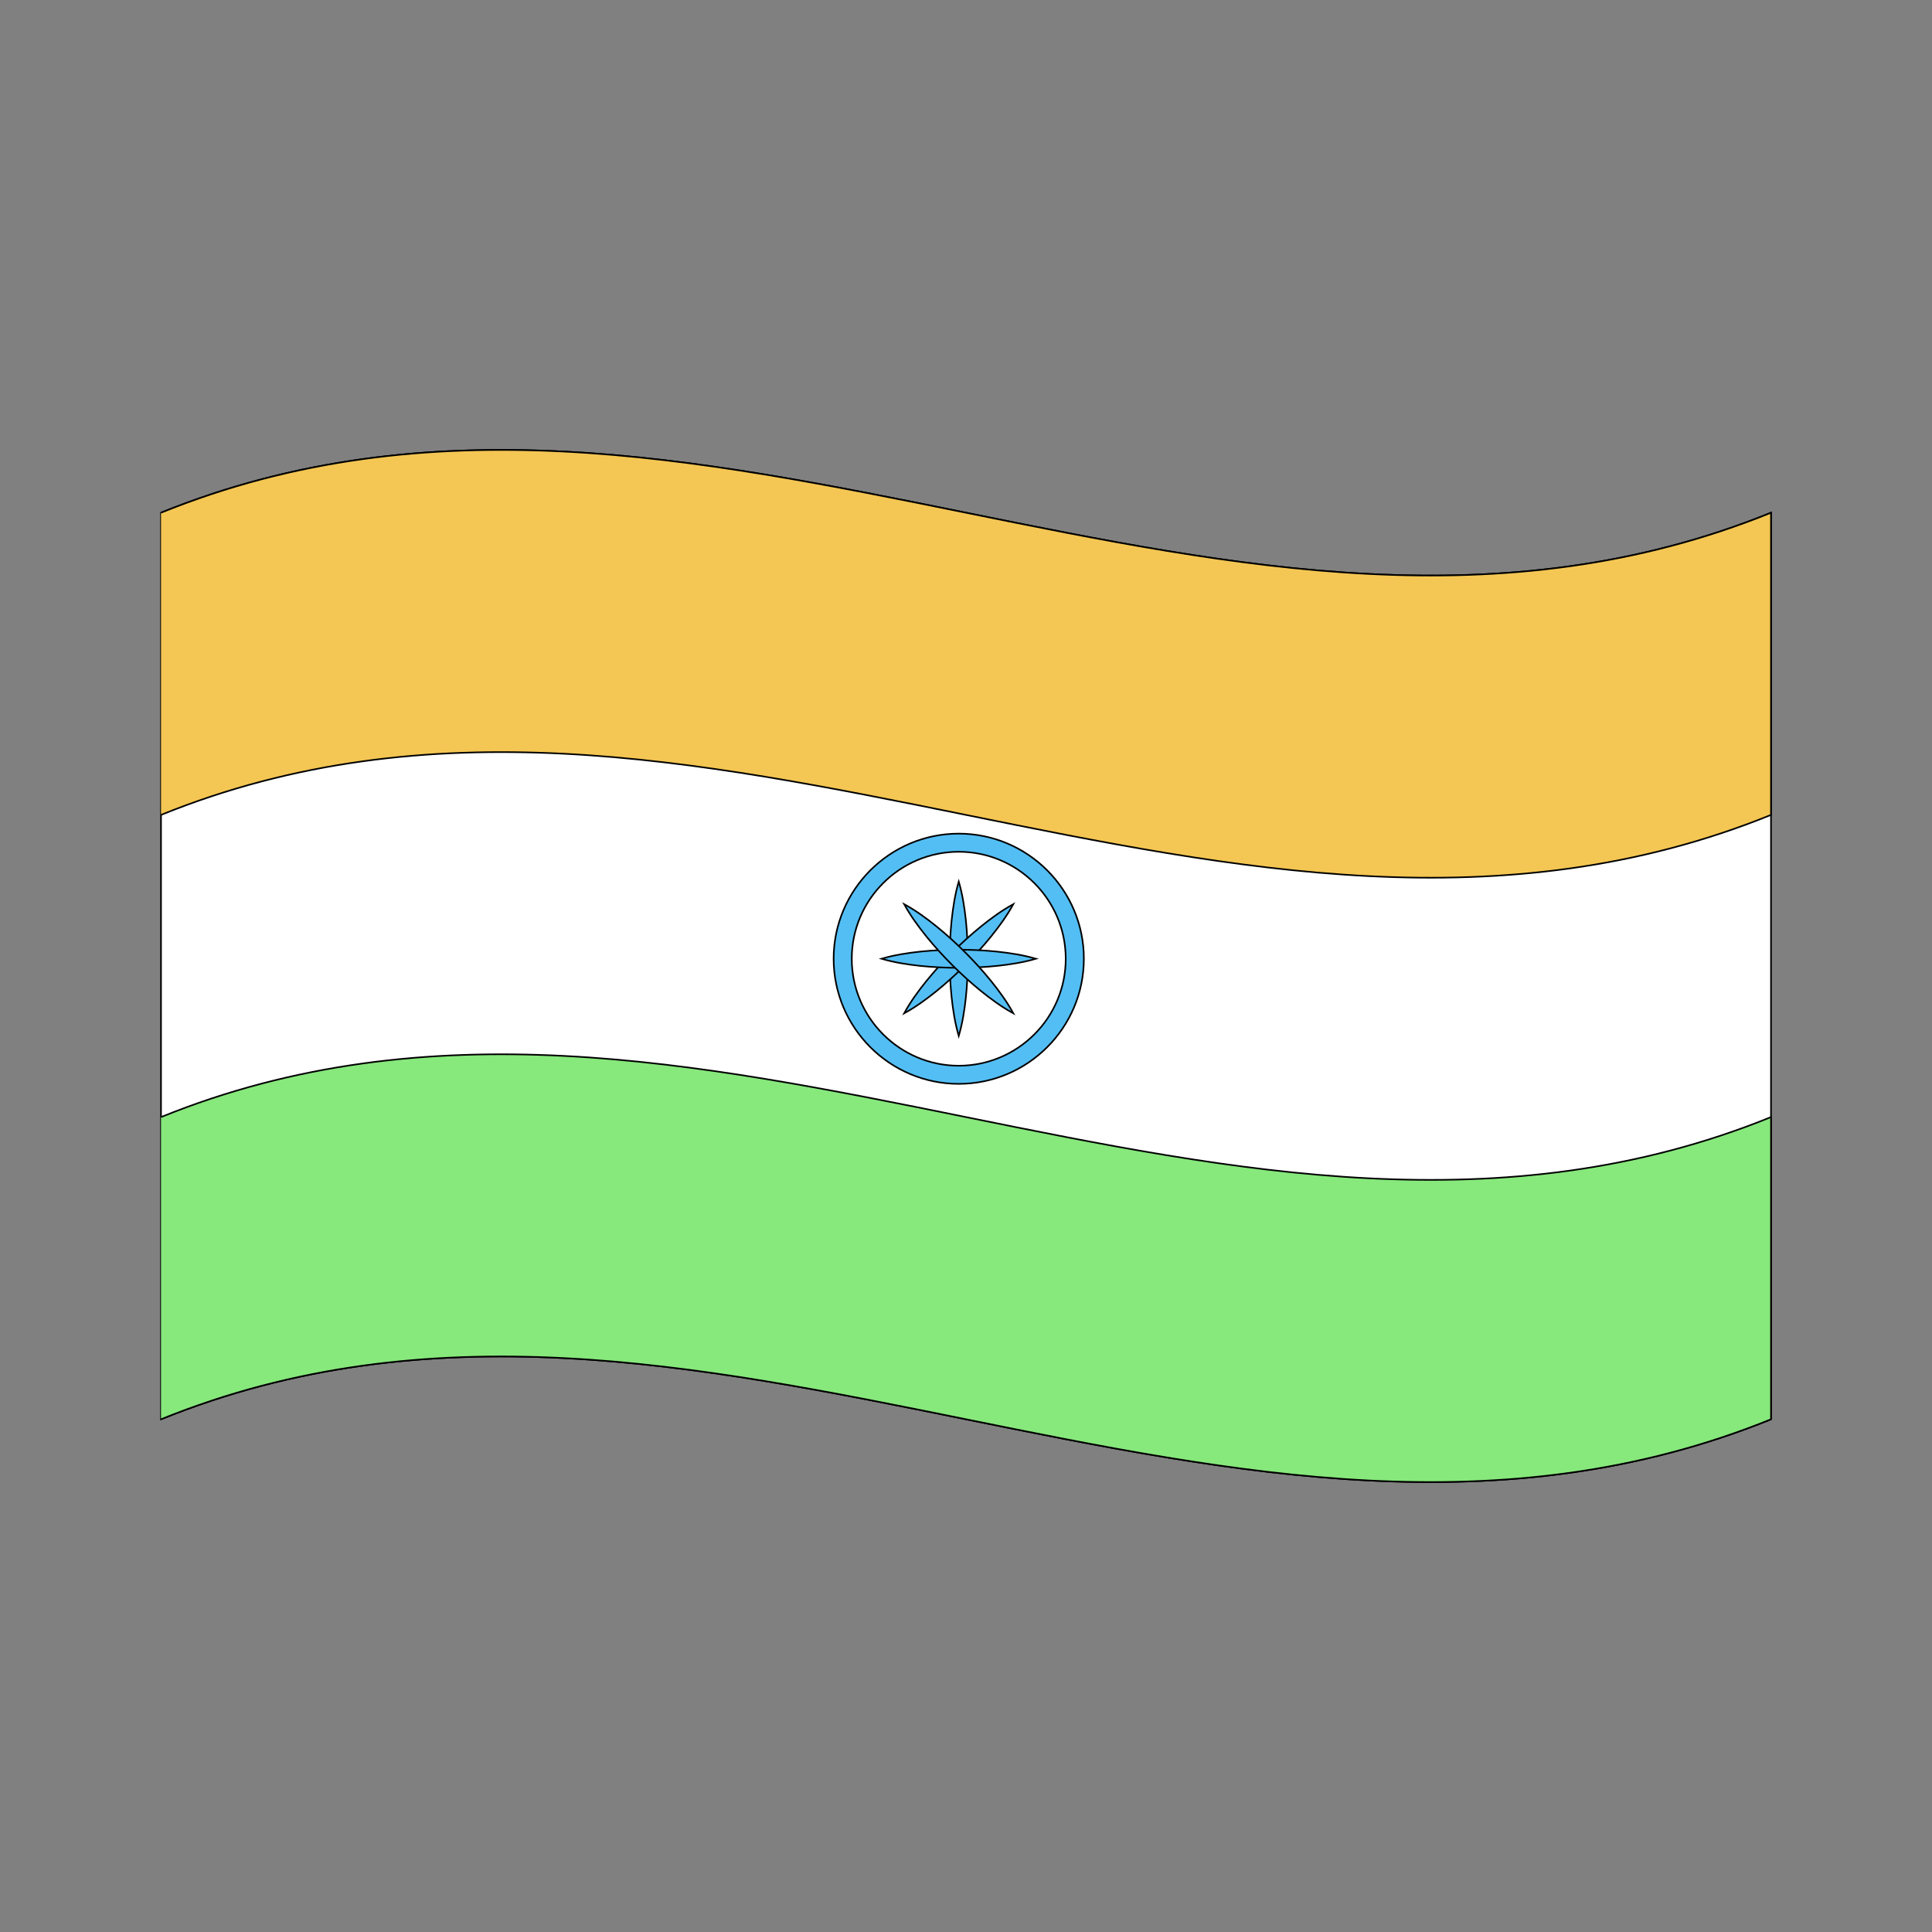 <svg height="100px" width="100px" version="1.1" id="Layer_1" xmlns="http://www.w3.org/2000/svg" xmlns:xlink="http://www.w3.org/1999/xlink" viewBox="-51.2 -51.2 614.40 614.40" xml:space="preserve" fill="#000000" stroke="#000000" stroke-width="0.512" transform="rotate(0)"><rect x="-51.2" y="-51.2" width="614.40" height="614.40" fill="#808080" stroke="none"/><g id="SVGRepo_bgCarrier" stroke-width="0"></g><g id="SVGRepo_tracerCarrier" stroke-linecap="round" stroke-linejoin="round" stroke="#CCCCCC" stroke-width="1.024"></g><g id="SVGRepo_iconCarrier"> <path style="fill:#FFFFFF;" d="M512,400.144c-170.667,69.189-341.333-69.189-512,0c0-96.096,0-192.193,0-288.288 c170.667-69.189,341.333,69.189,512,0C512,207.952,512,304.048,512,400.144z"></path> <path style="fill:#F4C653;" d="M0,207.952c170.667-69.189,341.333,69.189,512,0v-96.096c-170.667,69.189-341.333-69.189-512,0"></path> <path style="fill:#87E87C;" d="M0,400.144c170.667-69.189,341.333,69.189,512,0v-96.096c-170.667,69.189-341.333-69.189-512,0"></path> <g> <path style="fill:#53BEF4;" d="M253.694,229.141c1.195,4.093,1.814,8.184,2.259,12.276c0.423,4.093,0.619,8.184,0.623,12.276 c0.005,4.093-0.193,8.184-0.615,12.276c-0.444,4.093-1.066,8.184-2.267,12.276c-1.202-4.093-1.823-8.184-2.267-12.276 c-0.422-4.093-0.619-8.184-0.616-12.276c0.003-4.093,0.201-8.184,0.623-12.276C251.88,237.325,252.499,233.233,253.694,229.141z"></path> <path style="fill:#53BEF4;" d="M271.056,236.332c-2.049,3.739-4.505,7.069-7.084,10.278c-2.595,3.193-5.349,6.225-8.24,9.121 c-2.89,2.897-5.924,5.65-9.116,8.246c-3.207,2.58-6.541,5.034-10.284,7.078c2.045-3.743,4.498-7.076,7.078-10.284 c2.595-3.192,5.348-6.226,8.246-9.116c2.896-2.891,5.928-5.646,9.121-8.24C263.986,240.837,267.317,238.381,271.056,236.332z"></path> <path style="fill:#53BEF4;" d="M278.247,253.694c-4.093,1.195-8.184,1.814-12.276,2.259c-4.093,0.423-8.184,0.619-12.276,0.623 c-4.093,0.005-8.184-0.193-12.276-0.616c-4.093-0.444-8.184-1.066-12.276-2.267c4.093-1.202,8.184-1.823,12.276-2.267 c4.093-0.422,8.184-0.619,12.276-0.615c4.093,0.003,8.184,0.201,12.276,0.623C270.063,251.881,274.154,252.499,278.247,253.694z"></path> <path style="fill:#53BEF4;" d="M271.056,271.056c-3.739-2.049-7.069-4.505-10.278-7.084c-3.193-2.595-6.225-5.349-9.121-8.24 c-2.897-2.89-5.65-5.924-8.246-9.116c-2.58-3.207-5.034-6.541-7.078-10.284c3.743,2.043,7.076,4.498,10.284,7.078 c3.192,2.595,6.226,5.349,9.116,8.246c2.891,2.896,5.646,5.928,8.24,9.121C266.55,263.986,269.006,267.317,271.056,271.056z"></path> <path style="fill:#53BEF4;" d="M253.694,293.481c-21.939,0-39.787-17.849-39.787-39.787c0-21.939,17.849-39.787,39.787-39.787 c21.939,0,39.787,17.849,39.787,39.787C293.481,275.632,275.632,293.481,253.694,293.481z M253.694,219.672 c-18.759,0-34.021,15.262-34.021,34.021c0,18.76,15.262,34.021,34.021,34.021c18.76,0,34.021-15.262,34.021-34.021 C287.715,234.934,272.453,219.672,253.694,219.672z"></path> </g> </g></svg>